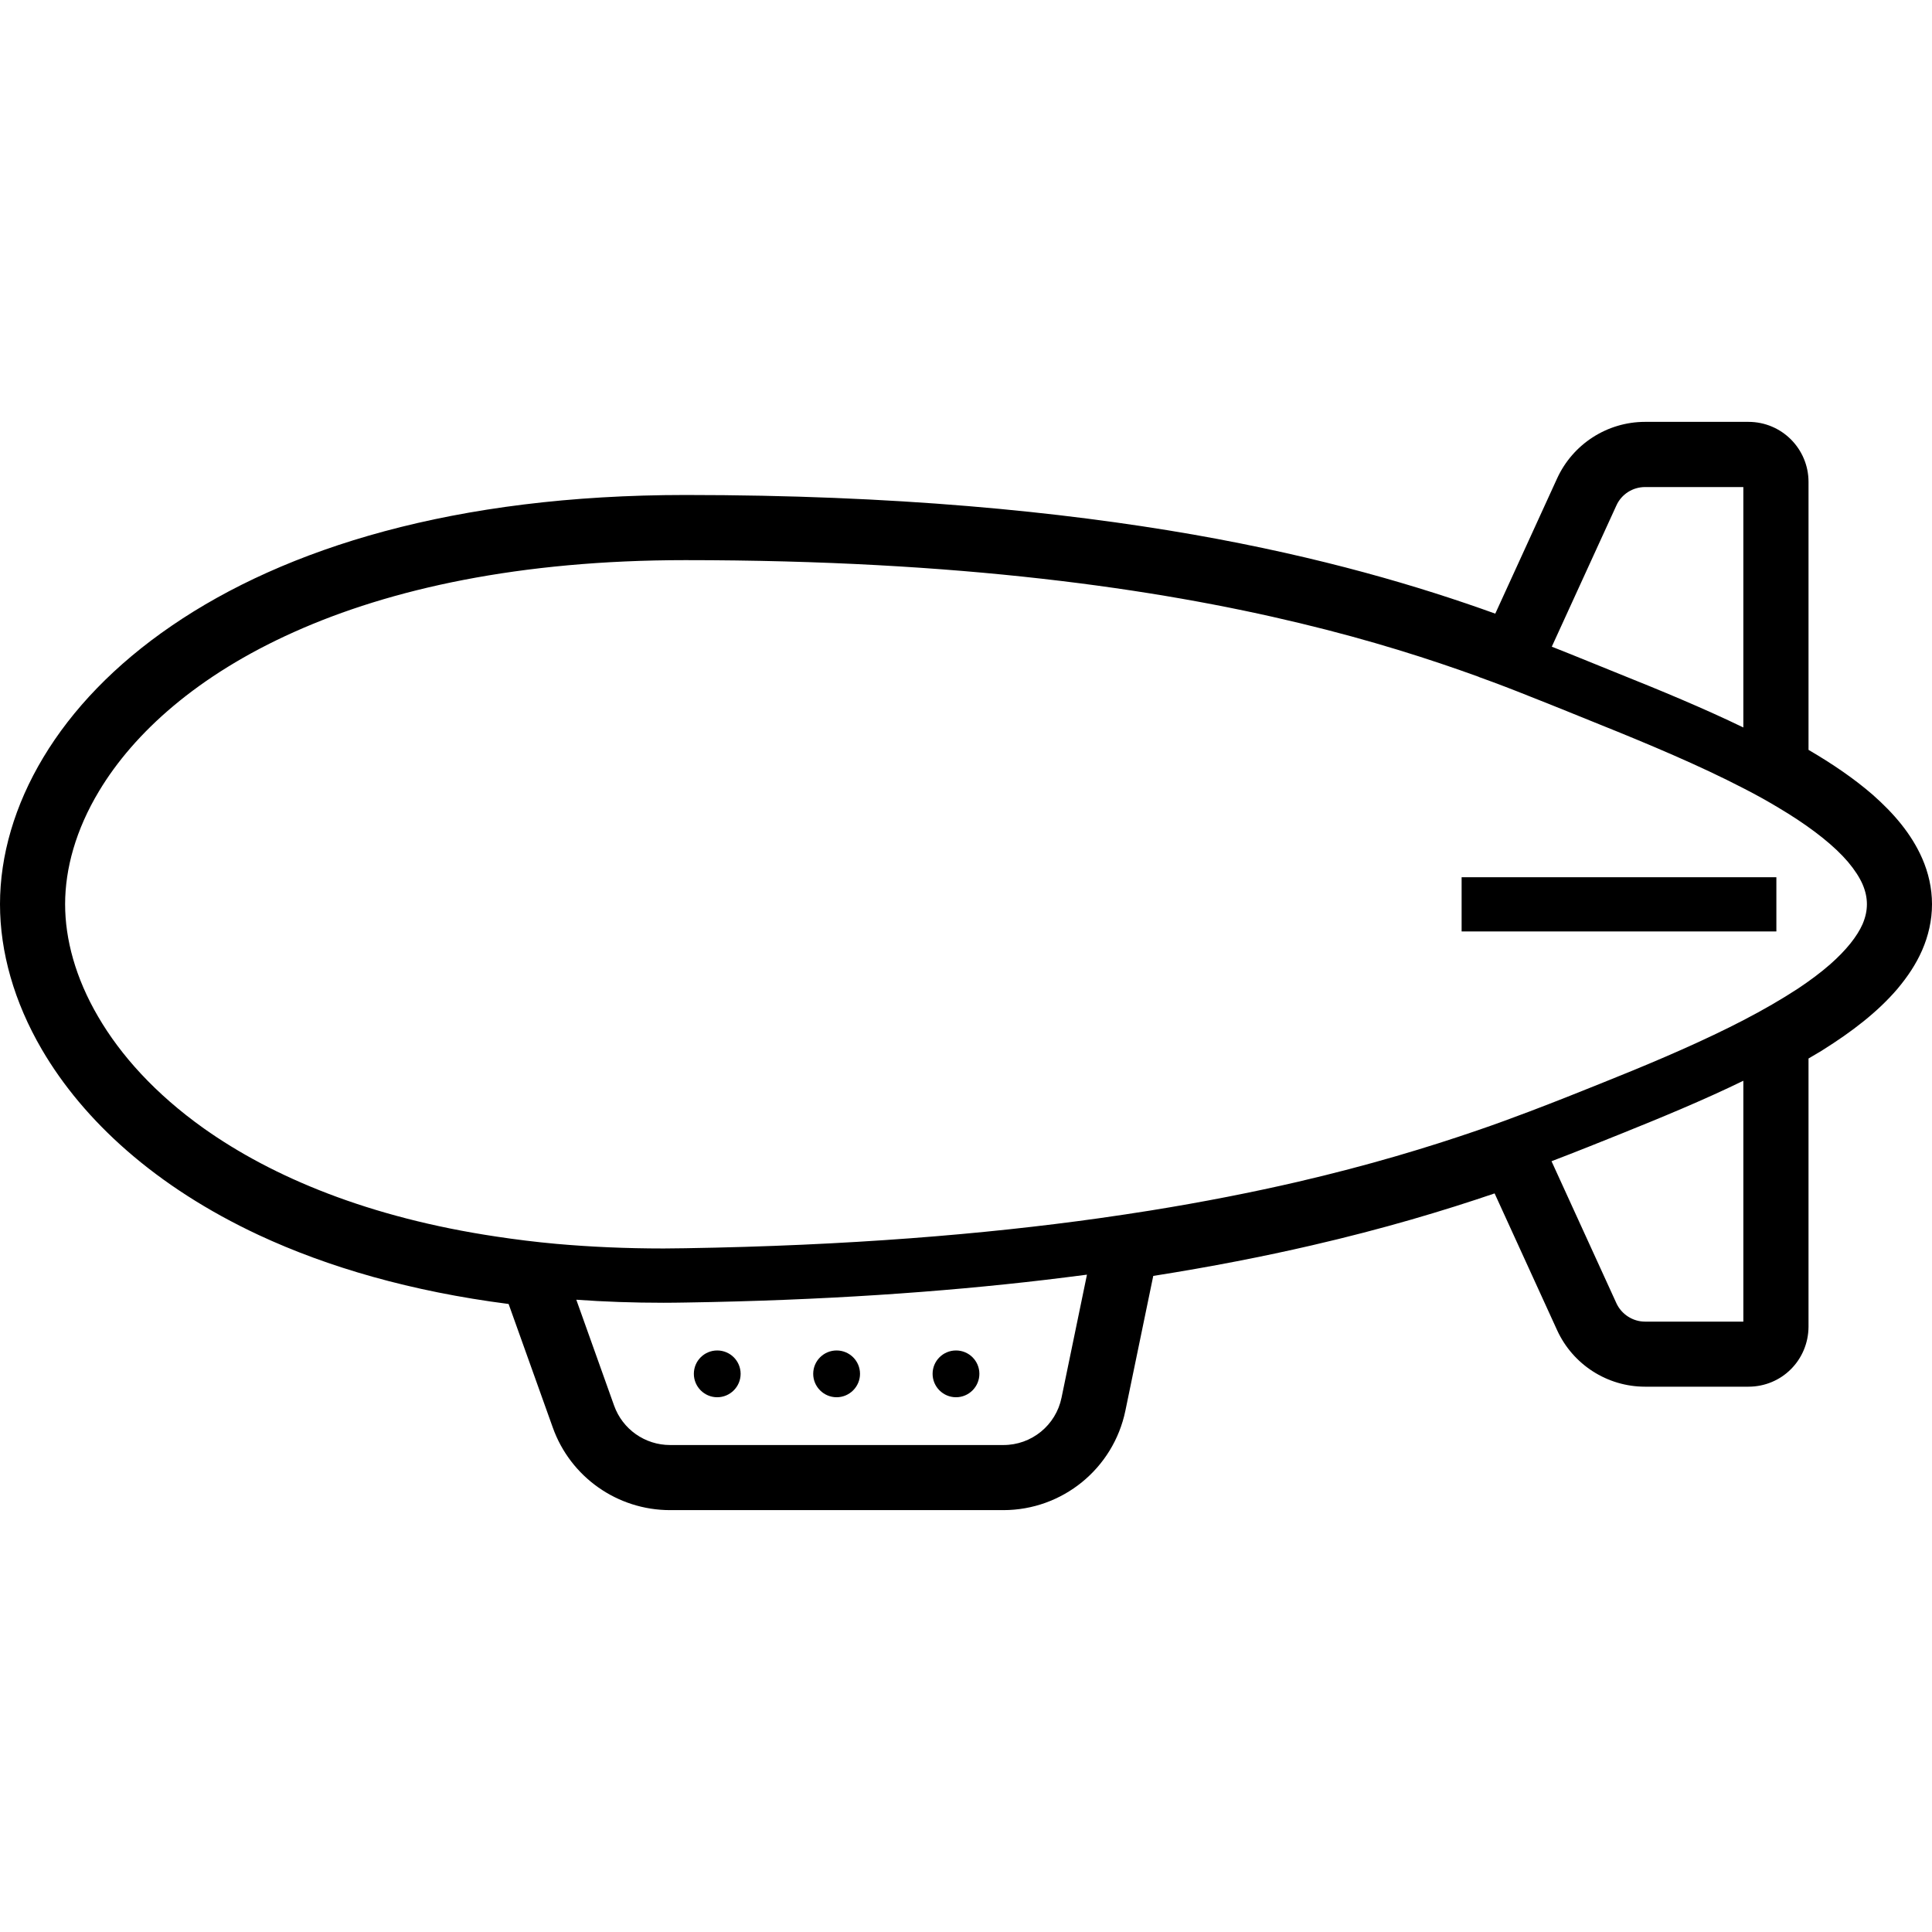 <?xml version="1.0" encoding="utf-8"?>

<!DOCTYPE svg PUBLIC "-//W3C//DTD SVG 1.1//EN" "http://www.w3.org/Graphics/SVG/1.1/DTD/svg11.dtd">
<!-- Uploaded to: SVG Repo, www.svgrepo.com, Generator: SVG Repo Mixer Tools -->
<svg version="1.1" id="_x32_" xmlns="http://www.w3.org/2000/svg" xmlns:xlink="http://www.w3.org/1999/xlink" 
	 viewBox="0 0 512 512"  xml:space="preserve">
<style type="text/css">
	.st0{fill:#000000;}
</style>
<g>
	<rect x="387.344" y="232.476" class="st0" width="83.413" height="14.366"/>
	<path class="st0" d="M509.397,227.476c-2.877-6.55-7.56-11.958-13.06-16.816l-0.02-0.02c-4.969-4.316-10.754-8.245-17.04-11.918
		v-71.016c0-4.378-1.786-8.367-4.652-11.244c-2.878-2.878-6.856-4.663-11.264-4.663h-27.407c-10.019,0-19.12,5.877-23.294,14.968
		l-16.397,35.856c-19.897-7.164-45.793-14.938-80.035-20.958c-35.192-6.142-79.159-10.489-134.584-10.489
		c-61.108,0-106.034,14.041-136.156,34.662c-15.06,10.296-26.406,22.224-34.007,34.886C3.878,213.375,0,226.731,0,239.618
		c0,12.673,3.734,25.917,11.092,38.508c11.04,18.897,30.151,36.406,57.496,49.18c18.315,8.53,40.344,14.938,66.2,18.265
		l11.703,32.732c4.684,13.142,17.132,21.897,31.09,21.897h88.301c15.662,0,29.172-10.99,32.355-26.346l7.387-35.723
		c15.478-2.439,29.468-5.193,41.988-8.091c19.202-4.428,35.15-9.244,48.476-13.774l16.57,36.263
		c4.174,9.102,13.276,14.958,23.294,14.958h27.407c4.387,0,8.408-1.765,11.275-4.663c2.856-2.856,4.622-6.866,4.642-11.234v-71.077
		c1.265-0.745,2.541-1.49,3.766-2.224l-0.316,0.173l0.316-0.194c7.714-4.835,14.56-10.07,19.856-16.274v-0.01
		c2.602-3.102,4.877-6.459,6.499-10.193c1.644-3.766,2.603-7.888,2.603-12.174C512,235.344,511.041,231.231,509.397,227.476z
		 M428.362,133.951c1.357-3,4.347-4.876,7.591-4.876h26.05v63.71c-10.571-5.111-21.938-9.815-32.896-14.204
		c-5.112-2.04-11.01-4.509-17.867-7.203L428.362,133.951z M281.32,370.386c-1.489,7.325-7.958,12.59-15.437,12.56h-88.301
		c-6.663,0-12.601-4.173-14.846-10.468l-10.01-28.039c7.418,0.54,15.142,0.806,23.151,0.806c1.939,0,3.888-0.03,5.868-0.062
		c36.242-0.57,67.72-2.764,95.014-5.978c3.847-0.469,7.612-0.918,11.296-1.408L281.32,370.386z M462.003,350.244h-26.05
		c-3.244,0-6.234-1.938-7.591-4.877l-17.193-37.63c6.867-2.623,12.826-5.031,17.938-7.082c10.958-4.407,22.325-9.091,32.896-14.244
		V350.244z M493.603,244.894c-1.418,3.224-4.316,6.907-8.633,10.694c-2.448,2.152-5.356,4.315-8.58,6.458
		c-4.286,2.796-9.153,5.612-14.387,8.326c-1.204,0.623-2.439,1.244-3.704,1.878c-10.754,5.346-22.785,10.376-34.518,15.06
		c-5.398,2.163-11.53,4.632-18.601,7.305c-4.173,1.572-8.693,3.255-13.57,4.918c-13.03,4.479-28.733,9.264-47.865,13.703
		c-11.672,2.694-24.6,5.265-38.987,7.581c-4.398,0.694-8.907,1.388-13.591,2.041c-30.294,4.245-66.414,7.245-109.616,7.938
		c-1.918,0.041-3.826,0.062-5.674,0.062c-10.009,0-19.498-0.429-28.467-1.224c-5.53-0.5-10.806-1.164-15.938-1.939
		c-33.651-5.03-59.211-15.713-77.474-28.671c-12.816-9.122-22.019-19.346-27.998-29.611c-6.01-10.264-8.744-20.519-8.744-29.794
		c0-9.408,2.826-19.733,9.01-29.998c9.254-15.407,26.091-30.692,51.66-42.13c25.57-11.468,59.854-19.049,103.719-19.049
		c72.73,0,124.819,7.55,162.878,16.713c18.947,4.55,34.406,9.52,47.283,14.183l0.204,0.102c4.775,1.714,9.162,3.407,13.254,5.051
		c6.99,2.734,13.092,5.265,18.52,7.438c13.091,5.265,26.611,10.938,38.222,16.958c3.479,1.775,6.774,3.612,9.846,5.49
		c0.683,0.398,1.357,0.826,2.01,1.225c6.815,4.265,12.346,8.662,15.886,12.825c1.754,2.082,3.051,4.092,3.857,5.928
		c0.796,1.867,1.143,3.571,1.143,5.265C494.746,241.352,494.399,243.016,493.603,244.894z"/>
	<path class="st0" d="M190.07,357.887c-3.418,0-6.193,2.765-6.193,6.193c0,3.408,2.775,6.204,6.193,6.204
		c3.429,0,6.204-2.796,6.204-6.204C196.274,360.652,193.499,357.887,190.07,357.887z"/>
	<path class="st0" d="M221.712,357.887c-3.418,0-6.204,2.765-6.204,6.193c0,3.408,2.786,6.204,6.204,6.204
		c3.418,0,6.203-2.796,6.203-6.204C227.915,360.652,225.129,357.887,221.712,357.887z"/>
	<path class="st0" d="M253.352,357.887c-3.429,0-6.204,2.765-6.204,6.193c0,3.408,2.775,6.204,6.204,6.204
		c3.428,0,6.193-2.796,6.193-6.204C259.545,360.652,256.78,357.887,253.352,357.887z"/>
</g>
</svg>
